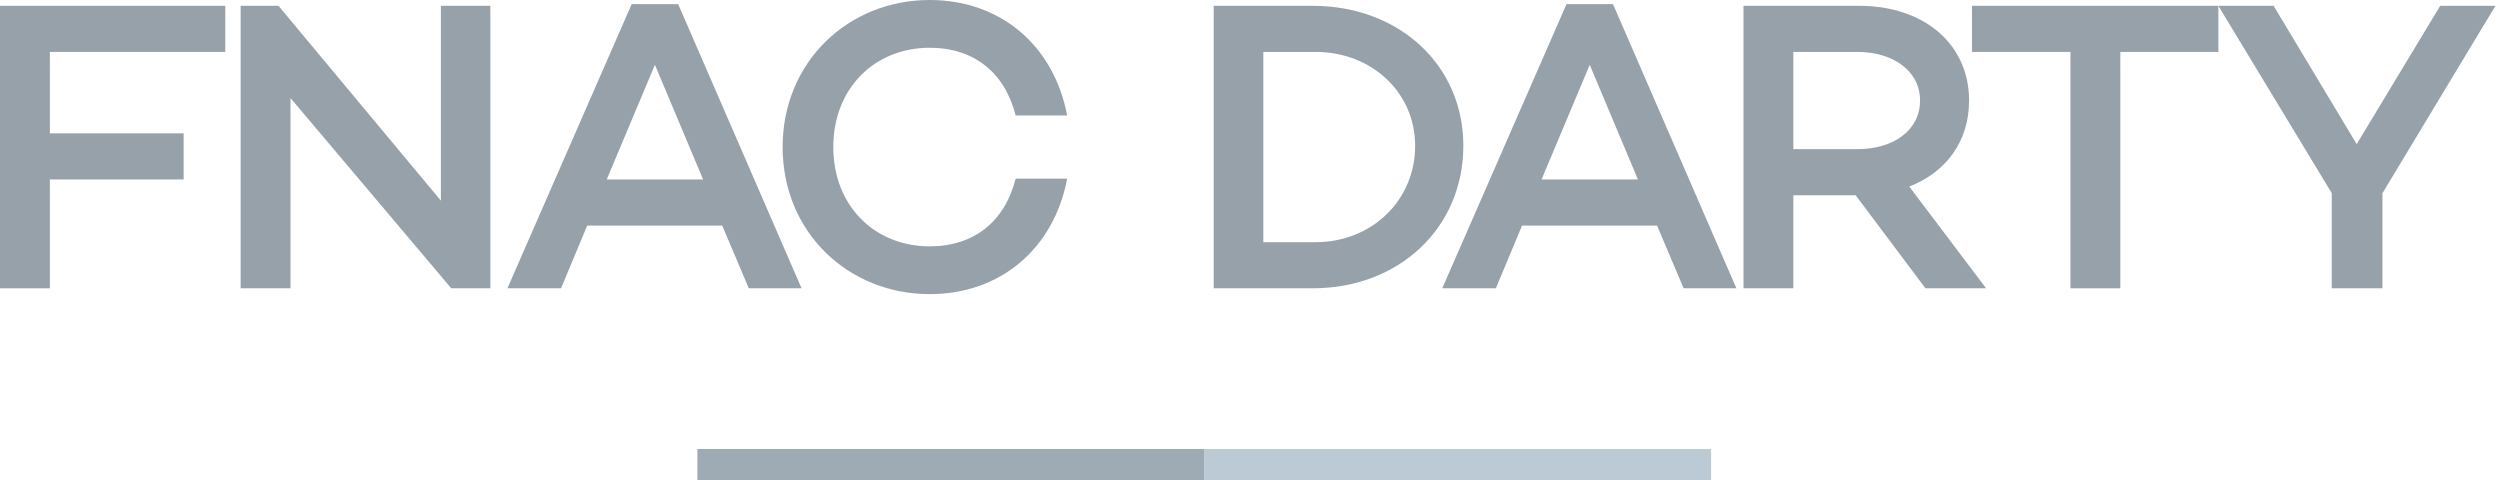 <svg width="151" height="29" viewBox="0 0 151 29" fill="none" xmlns="http://www.w3.org/2000/svg">
<g clip-path="url(#clip0_635_5936)">
<path d="M93.11 10.84L96.02 3.914L98.931 10.84H93.11ZM94.616 0.251L87.113 17.413H90.35L91.931 13.625H100.086L101.691 17.413H104.878L97.425 0.251H94.616Z" fill="#96A1A9"/>
<path d="M112.207 9.008H108.318V3.137H112.207C114.315 3.137 115.971 4.266 115.971 6.072C115.971 7.904 114.315 9.008 112.207 9.008ZM118.932 6.072C118.932 2.609 116.146 0.351 112.308 0.351H105.307V17.413H108.318V11.793H112.082L116.297 17.413H119.96L115.318 11.267C117.526 10.413 118.932 8.556 118.932 6.072Z" fill="#96A1A9"/>
<path d="M119.11 3.136H125.056V17.413H128.068V3.136H133.989V0.351H119.11V3.136Z" fill="#96A1A9"/>
<path d="M147.388 0.351L142.344 8.707L137.326 0.351H133.988L140.839 11.668V17.413H143.9V11.668L150.725 0.351H147.388Z" fill="#96A1A9"/>
<path d="M14.535 0.351H16.819L26.629 12.119V0.351H29.615V17.413H27.256L17.546 5.922V17.413H14.535L14.535 0.351Z" fill="#96A1A9"/>
<path d="M36.646 10.84L39.557 3.914L42.468 10.84H36.646ZM38.152 0.251L30.649 17.413H33.886L35.467 13.625H43.622L45.227 17.413H48.414L40.962 0.251H38.152Z" fill="#96A1A9"/>
<path d="M56.152 2.885C58.837 2.885 60.693 4.391 61.346 6.976H64.457C63.655 2.76 60.443 -0 56.152 -0C51.234 -0 47.27 3.739 47.27 8.882C47.27 14.026 51.234 17.765 56.152 17.765C60.443 17.765 63.655 15.005 64.457 10.79H61.346C60.693 13.374 58.837 14.879 56.152 14.879C52.815 14.879 50.331 12.42 50.331 8.882C50.331 5.345 52.815 2.885 56.152 2.885Z" fill="#96A1A9"/>
<path d="M103.35 29H72.735V27.121H103.35V29Z" fill="#BCCAD5"/>
<path d="M72.735 29H42.121V27.121H72.735V29Z" fill="#9FABB4"/>
<path d="M13.607 0.351H0V17.413H3.011V10.839H11.091V8.054H3.011V3.136H13.607V0.351Z" fill="#96A1A9"/>
<path d="M79.454 14.628H76.305V3.136H79.454C82.866 3.136 85.475 5.595 85.475 8.807C85.475 12.094 82.866 14.628 79.454 14.628ZM79.277 0.351H73.308V17.413H79.277C84.521 17.413 88.385 13.75 88.385 8.807C88.385 3.939 84.521 0.351 79.277 0.351Z" fill="#96A1A9"/>
</g>
<defs>
<clipPath id="clip0_635_5936">
<rect width="150.725" height="29" fill="white"/>
</clipPath>
</defs>
</svg>
